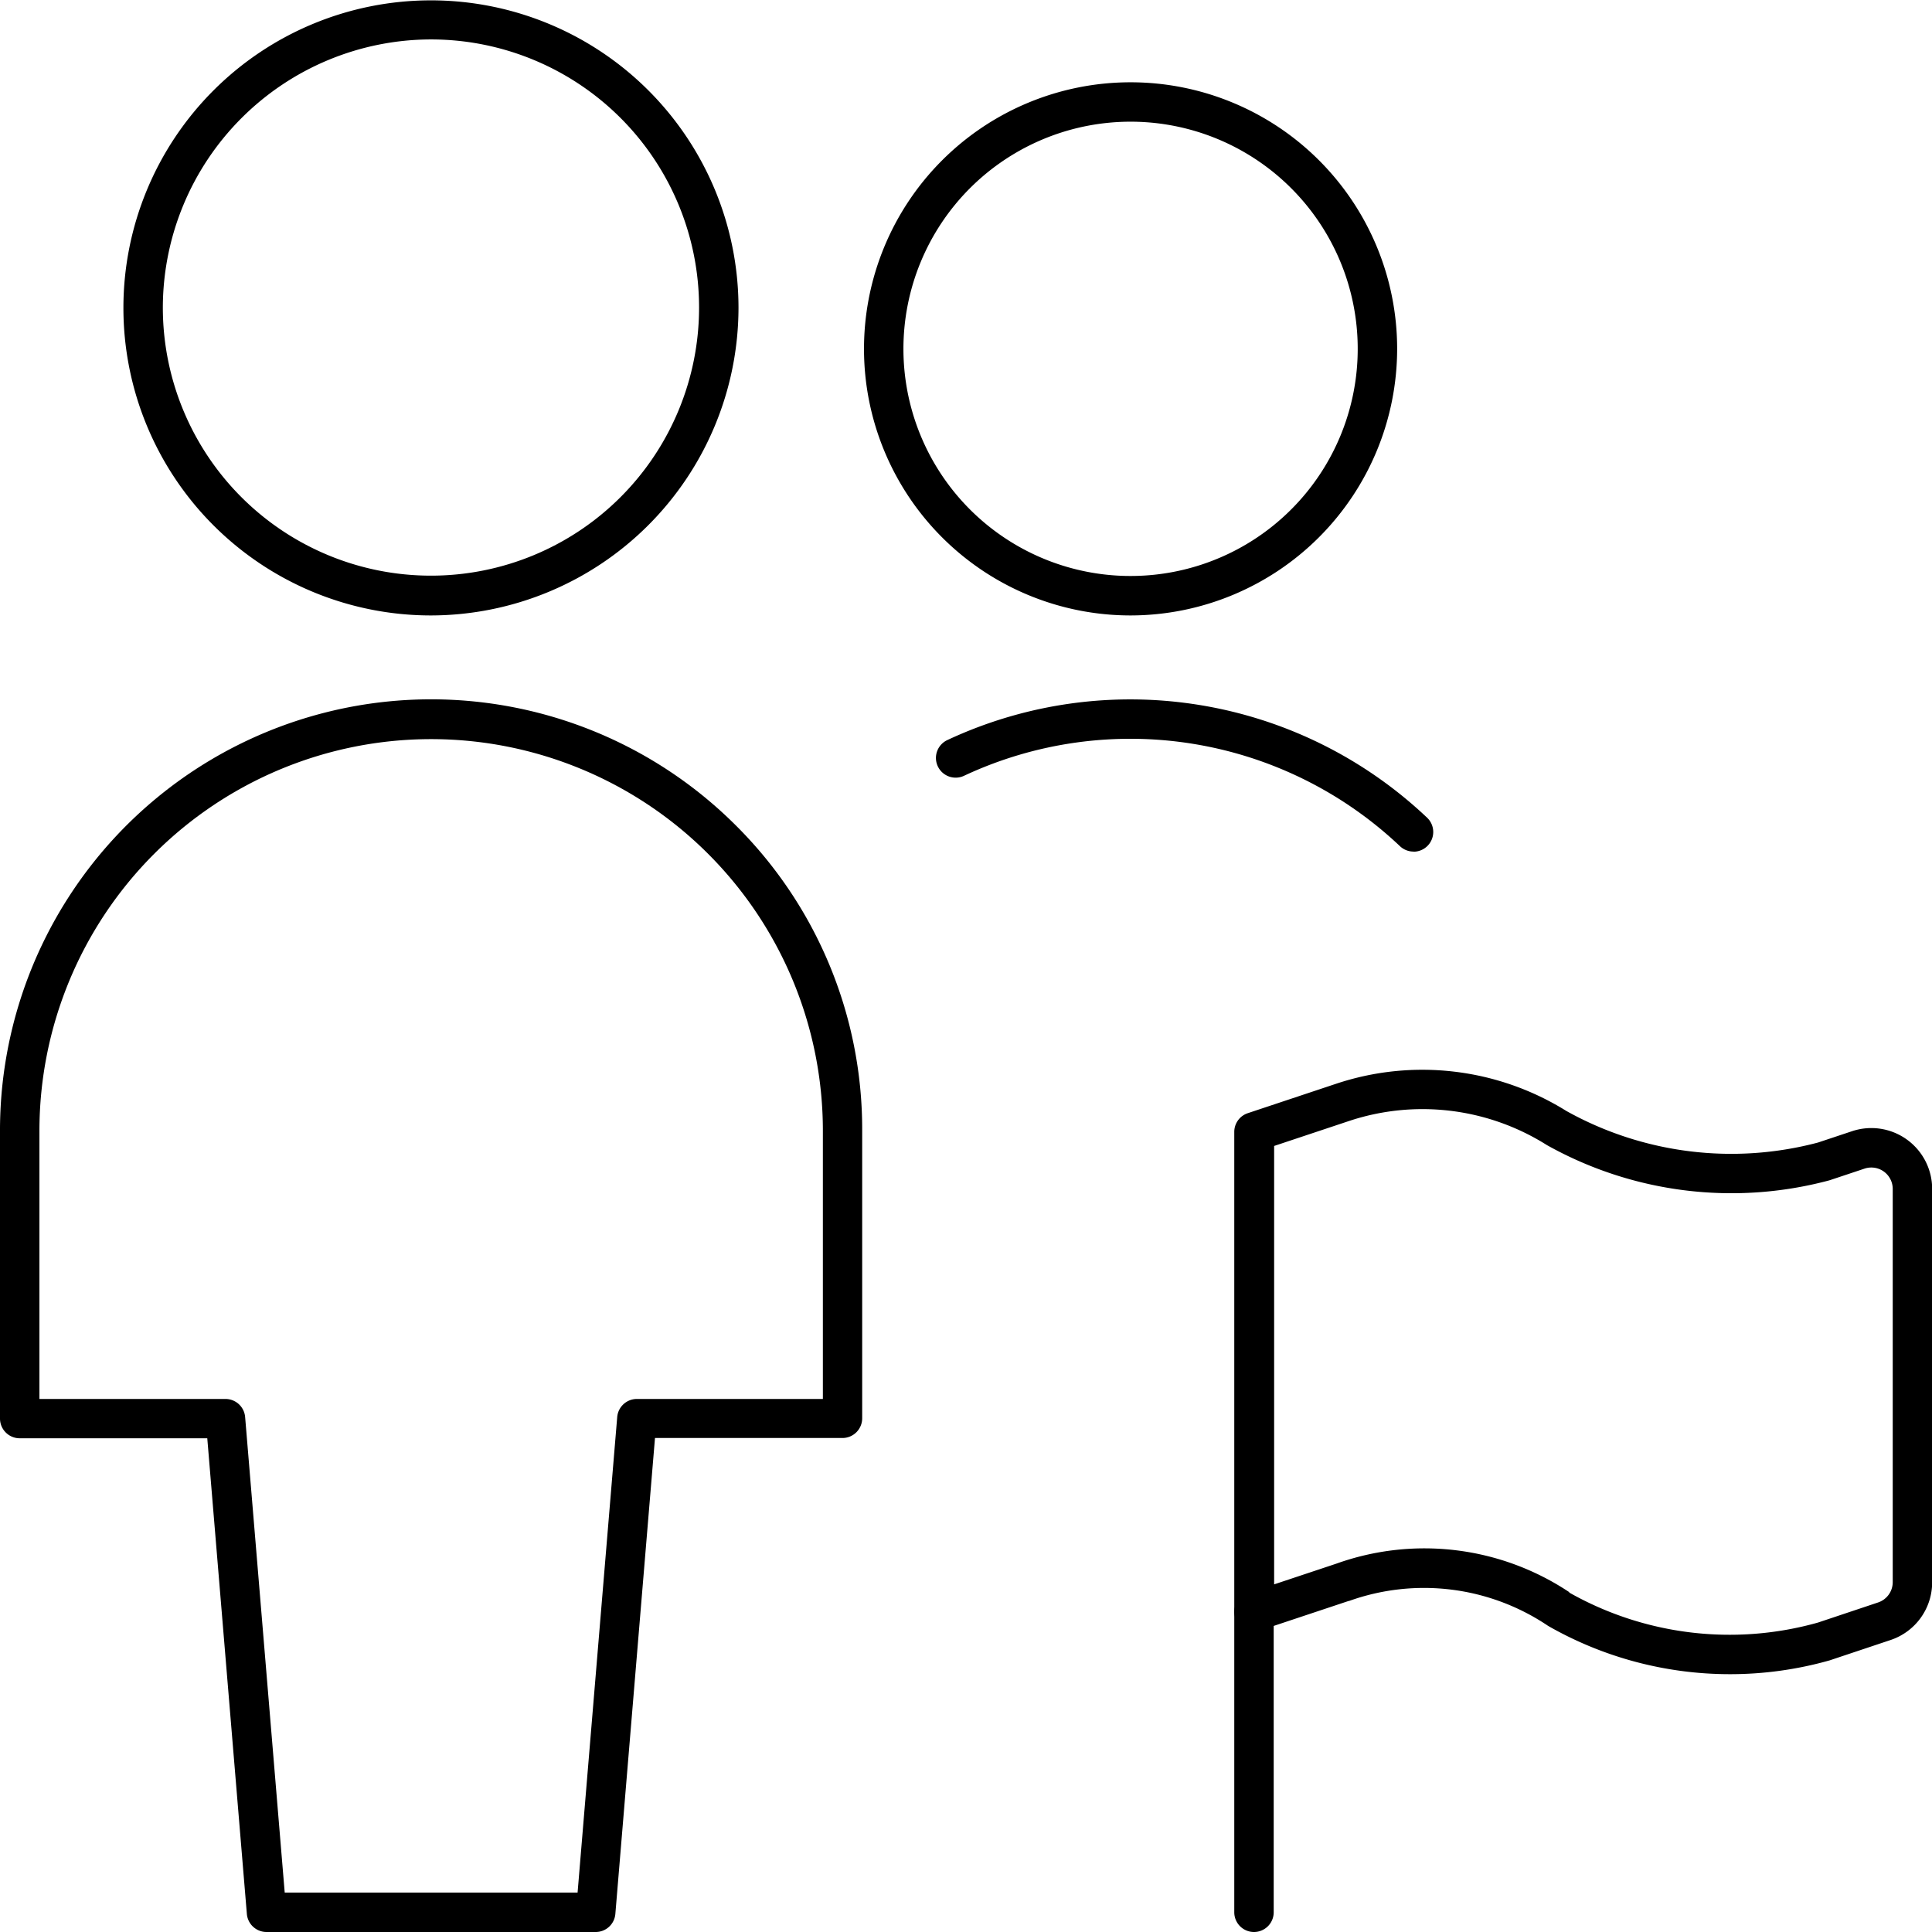 <svg xmlns="http://www.w3.org/2000/svg" width="49" height="49" viewBox="0 0 49 49"><g transform="translate(0.5 0.5)"><path d="M15.109,39.761H6.761a.5.5,0,0,1-.5-.458L5.257,27.239H.5a.5.5,0,0,1-.5-.5v-7.3A10.935,10.935,0,0,1,18.667,11.7a10.863,10.863,0,0,1,3.2,7.732v7.3a.5.5,0,0,1-.5.5H16.612L15.607,39.3A.5.5,0,0,1,15.109,39.761Zm-7.888-1h7.428L15.654,26.7a.5.5,0,0,1,.5-.458H20.87v-6.8a9.935,9.935,0,1,0-19.87,0v6.8H5.717a.5.5,0,0,1,.5.458Z" transform="translate(-0.5 8.739)"/><path d="M9.3,15.609a7.8,7.8,0,1,1,7.8-7.8A7.813,7.813,0,0,1,9.3,15.609ZM2.5,7.8A6.8,6.8,0,1,0,9.3,1,6.812,6.812,0,0,0,2.5,7.8Z" transform="translate(1.13 -0.5)"/></g><g transform="translate(22.413 2.587)"><g transform="translate(0)"><path d="M23.483,12.36a.5.5,0,0,1-.344-.137,9.947,9.947,0,0,0-11.05-1.788.5.5,0,1,1-.423-.906A10.947,10.947,0,0,1,23.827,11.5a.5.5,0,0,1-.344.863Z" transform="translate(-10.046 6.651)"/><path d="M17.261,14.522a6.761,6.761,0,1,1,6.761-6.761A6.769,6.769,0,0,1,17.261,14.522ZM11.5,7.761a5.761,5.761,0,1,0,1.687-4.074A5.767,5.767,0,0,0,11.5,7.761Z" transform="translate(-11 -1.5)"/></g></g><path d="M15.5,27.968a.5.5,0,0,1-.5-.5V19.849a.5.5,0,1,1,1,0v7.619A.5.5,0,0,1,15.5,27.968Z" transform="translate(16.304 21.032)"/><path d="M27.564,28.33a9.282,9.282,0,0,1-4.584-1.213l-.031-.019a5.629,5.629,0,0,0-5.037-.625l-.011,0-2.243.747A.5.5,0,0,1,15,26.749l0-12.173a.5.5,0,0,1,.342-.474l2.243-.747a6.911,6.911,0,0,1,5.838.691,8.588,8.588,0,0,0,6.383.8l.856-.285A1.543,1.543,0,0,1,32.7,16.025V26a1.542,1.542,0,0,1-1.056,1.464l-1.529.511-.022.007A9.263,9.263,0,0,1,27.564,28.33Zm-4.074-2.073a8.265,8.265,0,0,0,6.314.764l1.519-.508A.543.543,0,0,0,31.7,26V16.025a.543.543,0,0,0-.715-.517l-.87.29-.029.009a9.588,9.588,0,0,1-7.154-.894l-.021-.013a5.911,5.911,0,0,0-5-.6l-1.9.633,0,11.119,1.58-.526a6.629,6.629,0,0,1,5.91.727Z" transform="translate(16.304 14.131)"/></svg>
